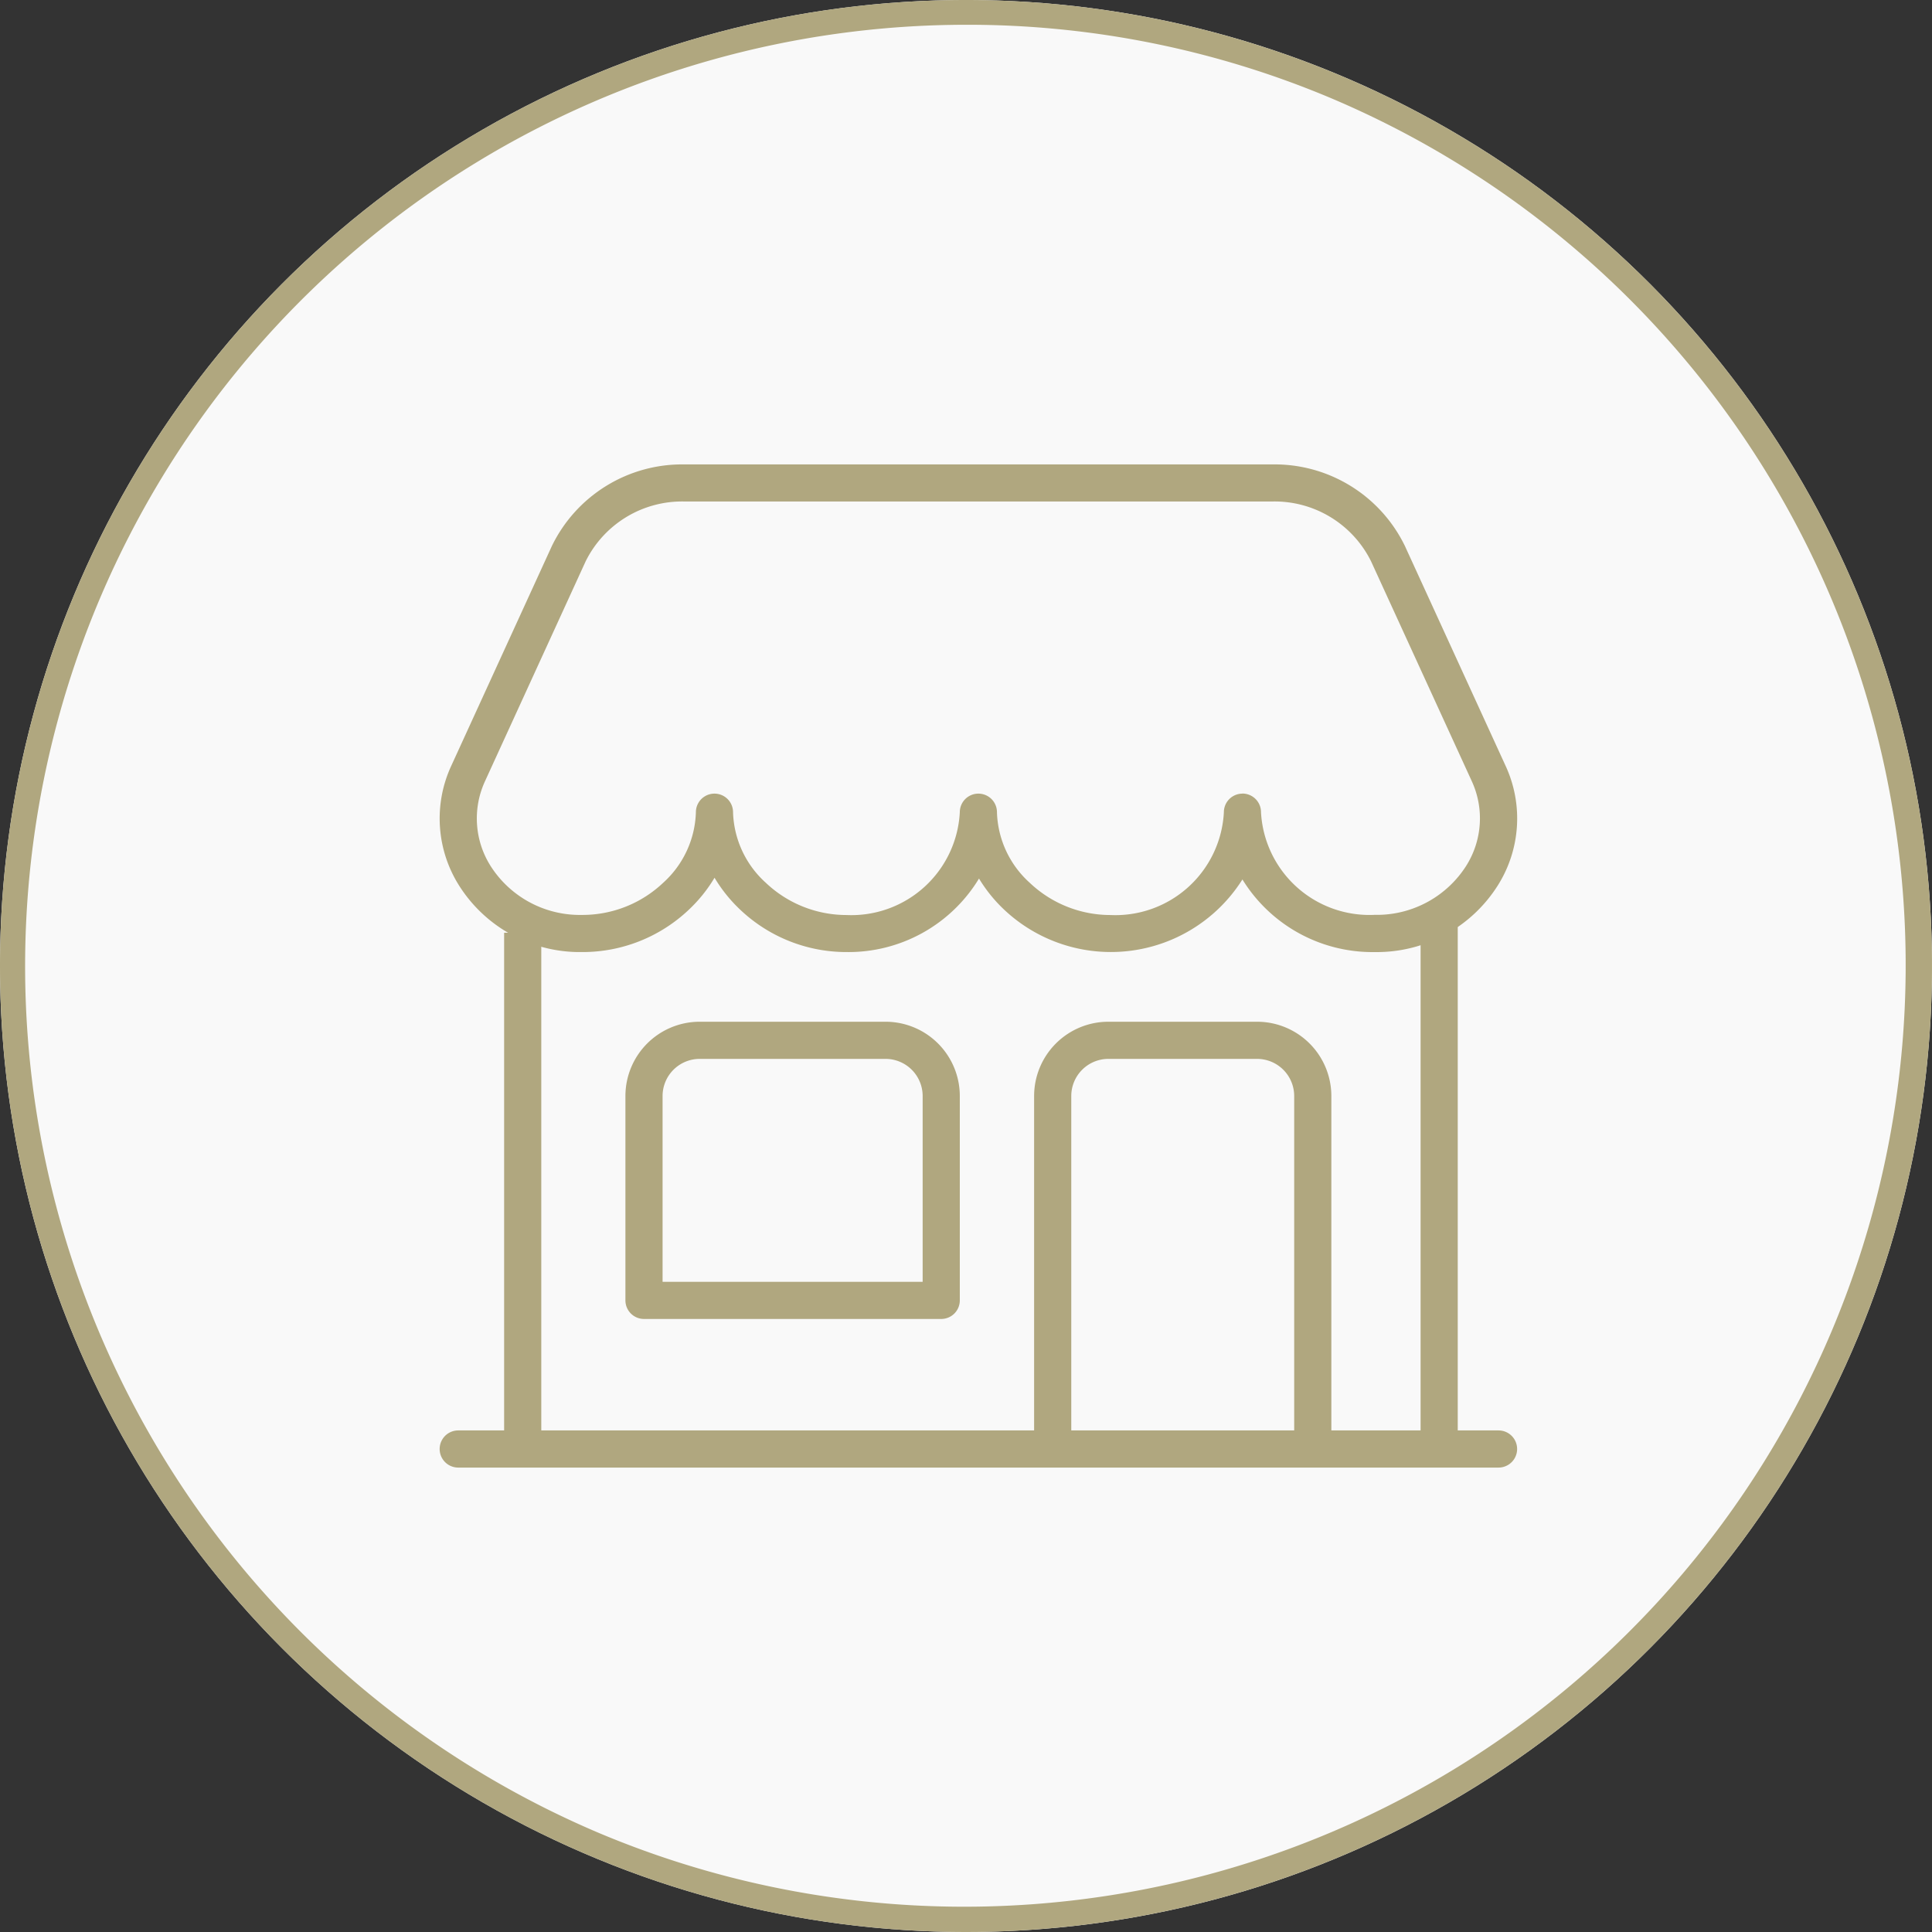 <svg xmlns="http://www.w3.org/2000/svg" width="78" height="78" viewBox="0 0 78 78"><rect x="0" y="0" width="78" height="78" fill="#333333" stroke="none"/><g id="Group_1469" data-name="Group 1469" transform="translate(-220 -2580)"><g id="SEALY_ICON_Try_in_store" data-name="SEALY_ICON_Try in store"><circle id="Ellipse_91" data-name="Ellipse 91" cx="39" cy="39" r="39" transform="translate(220 2580)" fill="#f9f9f9"></circle><path id="Ellipse_91_-_Outline" data-name="Ellipse 91 - Outline" d="M39,1A38.01,38.01,0,0,0,24.209,74.014,38.01,38.01,0,0,0,53.791,3.986,37.761,37.761,0,0,0,39,1m0-1A39,39,0,1,1,0,39,39,39,0,0,1,39,0Z" transform="translate(220 2580)" fill="#b0a77f"></path><path id="Icon_ion-storefront-outline" data-name="Icon ion-storefront-outline" d="M44.25,43.125h-42a.75.75,0,0,1,0-1.5H25.5v-13.5a3,3,0,0,1,3-3h6a3,3,0,0,1,3,3v13.5h6.75a.75.75,0,0,1,0,1.5ZM27,41.625h9v-13.5a1.5,1.5,0,0,0-1.5-1.5h-6a1.5,1.5,0,0,0-1.5,1.5Zm-5.25-4.5h-12a.75.75,0,0,1-.75-.75v-8.25a3,3,0,0,1,3-3h7.5a3,3,0,0,1,3,3v8.25A.75.75,0,0,1,21.75,37.125Zm-11.25-1.5H21v-7.5a1.5,1.5,0,0,0-1.5-1.5H12a1.5,1.5,0,0,0-1.5,1.5ZM39.423,22.313H39.24a6.169,6.169,0,0,1-5.33-2.932A6.281,6.281,0,0,1,24.3,20.61a5.983,5.983,0,0,1-1.025-1.266,6.159,6.159,0,0,1-5.347,2.968,6.23,6.23,0,0,1-4.283-1.7,5.976,5.976,0,0,1-1.047-1.3,5.968,5.968,0,0,1-1.048,1.3,6.23,6.23,0,0,1-4.283,1.7h-.21a5.769,5.769,0,0,1-4.766-2.675,5.068,5.068,0,0,1-.317-4.856L6.031,5.918a5.846,5.846,0,0,1,5.363-3.293H35.107a5.846,5.846,0,0,1,5.363,3.293l4.059,8.863a5.065,5.065,0,0,1-.316,4.853,5.772,5.772,0,0,1-4.767,2.678Zm-5.513-6.4a.75.75,0,0,1,.75.75,4.384,4.384,0,0,0,4.58,4.147h.171a4.275,4.275,0,0,0,3.527-1.969,3.588,3.588,0,0,0,.227-3.438l-4.06-8.863a4.344,4.344,0,0,0-4-2.418H11.393a4.344,4.344,0,0,0-4,2.418L3.335,15.406a3.591,3.591,0,0,0,.228,3.441,4.272,4.272,0,0,0,3.526,1.966h.176a4.735,4.735,0,0,0,3.255-1.294,3.991,3.991,0,0,0,1.325-2.853.75.75,0,0,1,1.5,0,3.991,3.991,0,0,0,1.325,2.851,4.735,4.735,0,0,0,3.255,1.3A4.382,4.382,0,0,0,22.5,16.666a.75.75,0,0,1,1.5,0,3.991,3.991,0,0,0,1.325,2.851,4.734,4.734,0,0,0,3.255,1.3,4.385,4.385,0,0,0,4.581-4.147A.75.75,0,0,1,33.91,15.916Z" transform="translate(236.25 2596.125)" fill="#b0a77f"></path></g><path id="Path_1190" data-name="Path 1190" d="M3181.853,2451.938h-1.5v-20.281h1.5Z" transform="translate(-2940 186)" fill="#b0a77f"></path><path id="Path_1191" data-name="Path 1191" d="M3181.853,2452.938h-1.5v-21.281h1.5Z" transform="translate(-2903 185)" fill="#b0a77f"></path></g></svg>